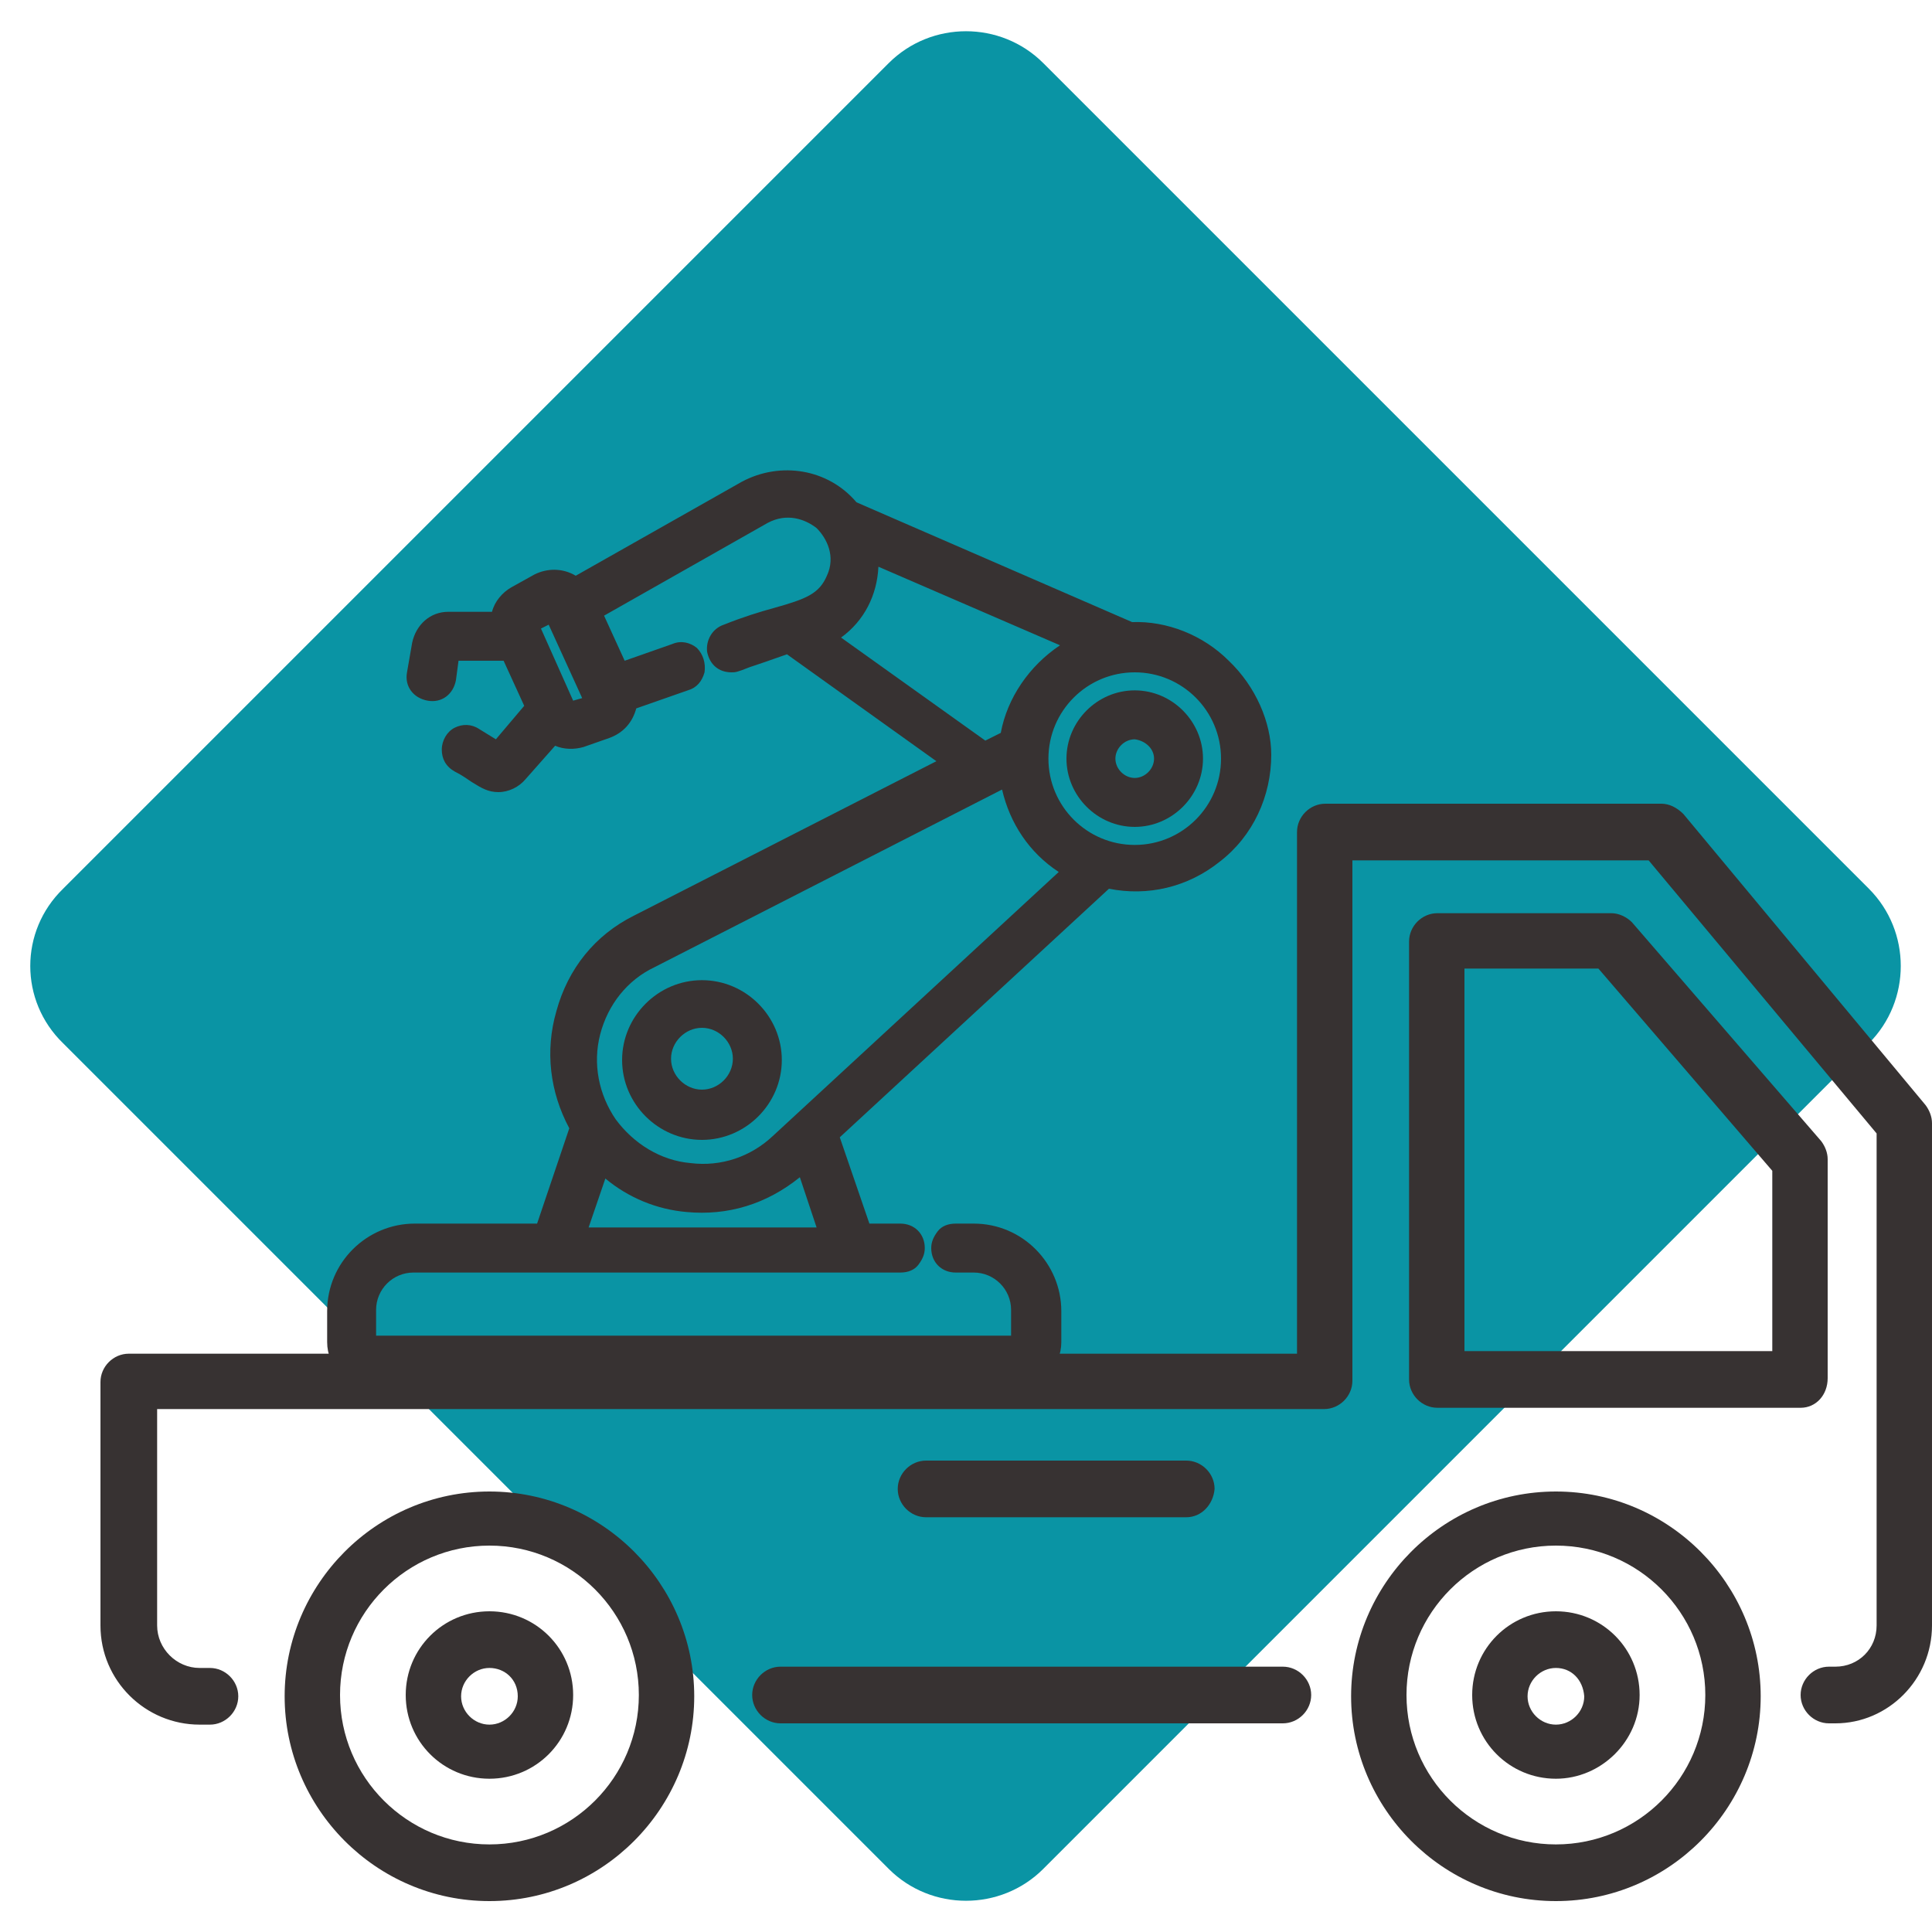 <?xml version="1.0" encoding="utf-8"?>
<!-- Generator: Adobe Illustrator 24.2.1, SVG Export Plug-In . SVG Version: 6.00 Build 0)  -->
<!DOCTYPE svg PUBLIC "-//W3C//DTD SVG 1.1//EN" "http://www.w3.org/Graphics/SVG/1.1/DTD/svg11.dtd">
<svg version="1.1" id="paysage" xmlns:x="http://ns.adobe.com/Extensibility/1.0/" xmlns:i="http://ns.adobe.com/AdobeIllustrator/10.0/" xmlns:graph="http://ns.adobe.com/Graphs/1.0/"
	 xmlns="http://www.w3.org/2000/svg" xmlns:xlink="http://www.w3.org/1999/xlink" x="0px" y="0px" viewBox="0 0 150 150"
	 style="enable-background:new 0 0 150 150;" xml:space="preserve">
<style type="text/css">
	.st0{fill:#0A94A4;}
	.st1{fill:#373232;}
</style>
<path class="st0" d="M4.9,69L69,4.9c3.3-3.3,8.7-3.3,12,0L145.1,69c3.3,3.3,3.3,8.7,0,12L81,145.1c-3.3,3.3-8.7,3.3-12,0L4.9,81
	C1.5,77.7,1.5,72.3,4.9,69z"/>
<g>
	<g>
		<path class="st1" d="M142.5,133.8H142c-1.2,0-2.2-1-2.2-2.2s1-2.2,2.2-2.2h0.5c1.8,0,3.2-1.4,3.2-3.2V88L128,66.8h-23v40.4
			c0,1.2-1,2.2-2.2,2.2H12.2v16.8c0,1.8,1.5,3.3,3.3,3.3h0.8c1.2,0,2.2,1,2.2,2.2s-1,2.2-2.2,2.2h-0.8c-4.2,0-7.7-3.4-7.7-7.7v-18.9
			c0-1.2,1-2.2,2.2-2.2h90.7V64.6c0-1.2,1-2.2,2.2-2.2H129c0.6,0,1.2,0.3,1.7,0.8l18.8,22.6c0.3,0.4,0.5,0.9,0.5,1.4v39
			C150,130.4,146.6,133.8,142.5,133.8z"/>
	</g>
	<g>
		<path class="st1" d="M99.6,133.8h-39c-1.2,0-2.2-1-2.2-2.2s1-2.2,2.2-2.2h39c1.2,0,2.2,1,2.2,2.2S100.8,133.8,99.6,133.8z"/>
	</g>
	<g>
		<path class="st1" d="M38,138.1c-3.6,0-6.5-2.9-6.5-6.5s2.9-6.5,6.5-6.5s6.5,2.9,6.5,6.5S41.6,138.1,38,138.1z M38,129.5
			c-1.2,0-2.2,1-2.2,2.2s1,2.2,2.2,2.2s2.2-1,2.2-2.2C40.2,130.4,39.2,129.5,38,129.5z"/>
	</g>
	<g>
		<path class="st1" d="M38,147.6c-8.8,0-15.9-7.2-15.9-15.9s7.1-15.9,15.9-15.9s15.9,7.2,15.9,15.9S46.8,147.6,38,147.6z M38,120
			c-6.4,0-11.6,5.2-11.6,11.6c0,6.4,5.2,11.6,11.6,11.6s11.6-5.2,11.6-11.6S44.4,120,38,120z"/>
	</g>
	<g>
		<path class="st1" d="M120.8,138.1c-3.6,0-6.5-2.9-6.5-6.5s2.9-6.5,6.5-6.5s6.5,2.9,6.5,6.5S124.3,138.1,120.8,138.1z M120.8,129.5
			c-1.2,0-2.2,1-2.2,2.2s1,2.2,2.2,2.2s2.2-1,2.2-2.2C122.9,130.4,122,129.5,120.8,129.5z"/>
	</g>
	<g>
		<path class="st1" d="M120.8,147.6c-8.8,0-15.9-7.2-15.9-15.9s7.1-15.9,15.9-15.9s15.9,7.2,15.9,15.9S129.6,147.6,120.8,147.6z
			 M120.8,120c-6.4,0-11.6,5.2-11.6,11.6c0,6.4,5.2,11.6,11.6,11.6s11.6-5.2,11.6-11.6C132.4,125.2,127.2,120,120.8,120z"/>
	</g>
	<g>
		<path class="st1" d="M92.1,117.8H71.9c-1.2,0-2.2-1-2.2-2.2s1-2.2,2.2-2.2h20.2c1.2,0,2.2,1,2.2,2.2
			C94.2,116.8,93.3,117.8,92.1,117.8z"/>
	</g>
	<g>
		<path class="st1" d="M139.8,109.3h-28.2c-1.2,0-2.2-1-2.2-2.2v-34c0-1.2,1-2.2,2.2-2.2h13.5c0.6,0,1.2,0.3,1.6,0.7l14.7,17
			c0.3,0.4,0.5,0.9,0.5,1.4v17C141.9,108.3,141,109.3,139.8,109.3z M113.7,104.9h23.9v-14l-13.5-15.7h-10.4
			C113.7,75.2,113.7,104.9,113.7,104.9z"/>
	</g>
	<g>
		<path class="st1" d="M88.1,53.6c-2.9,0-5.3,2.4-5.3,5.3c0,2.9,2.4,5.3,5.3,5.3s5.3-2.4,5.3-5.3S91,53.6,88.1,53.6z M89.6,58.9
			c0,0.8-0.7,1.5-1.5,1.5s-1.5-0.7-1.5-1.5s0.7-1.5,1.5-1.5C88.9,57.5,89.6,58.1,89.6,58.9z"/>
		<path class="st1" d="M54.5,88.5c3.4,0,6.2-2.8,6.2-6.2c0-3.4-2.8-6.2-6.2-6.2s-6.2,2.8-6.2,6.2S51.1,88.5,54.5,88.5z M52.1,82.2
			c0-1.3,1.1-2.4,2.4-2.4c1.3,0,2.4,1.1,2.4,2.4s-1.1,2.4-2.4,2.4C53.2,84.6,52.1,83.5,52.1,82.2z"/>
		<path class="st1" d="M95.4,51.3c-2-2-4.8-3.1-7.5-3L66.5,39c-2.2-2.6-5.9-3.2-8.9-1.6l-12.9,7.3c-1-0.6-2.2-0.6-3.2-0.1l-1.8,1
			c-0.7,0.4-1.3,1.1-1.5,1.9h-3.4c-1.4,0-2.5,1-2.8,2.4l-0.4,2.3c-0.2,1.1,0.5,2,1.6,2.2s2-0.5,2.2-1.6l0.2-1.5h3.5l1.6,3.5
			l-2.2,2.6l-1.3-0.8c-0.6-0.4-1.3-0.4-1.9-0.1c-0.6,0.3-1,1-1,1.7s0.3,1.3,1,1.7c0.6,0.3,1,0.6,1.3,0.8c0.8,0.5,1.3,0.8,2.1,0.8
			s1.6-0.4,2.1-1l2.3-2.6c0.7,0.3,1.5,0.3,2.2,0.1l2-0.7c1.1-0.4,1.8-1.2,2.1-2.3l4-1.4c0.7-0.2,1.1-0.7,1.3-1.4
			c0.1-0.7-0.1-1.4-0.6-1.9c-0.5-0.4-1.2-0.6-1.9-0.3l-3.7,1.3l-1.6-3.5l12.7-7.2c1.5-0.8,2.9-0.3,3.8,0.4c0.8,0.8,1.5,2.2,0.8,3.7
			c-0.6,1.4-1.6,1.8-4.1,2.5c-1.1,0.3-2.4,0.7-3.9,1.3c-0.9,0.3-1.4,1.2-1.3,2.1c0.2,1,0.9,1.6,1.9,1.6c0.3,0,0.4,0,1.4-0.4
			c0.6-0.2,1.5-0.5,2.9-1l11.6,8.3l-23.5,12c-3,1.5-5.1,4.1-6,7.4c-0.9,3.1-0.5,6.3,1,9.1L41.7,95h-9.5c-3.7,0-6.8,3-6.8,6.8v2.4
			c0,1.9,1.5,3.4,3.4,3.4H79c1.9,0,3.4-1.5,3.4-3.4v-2.4c0-3.7-3-6.8-6.8-6.8h-1.4c-0.6,0-1.1,0.2-1.4,0.6s-0.5,0.8-0.5,1.3
			c0,1.1,0.8,1.9,1.9,1.9h1.4c1.6,0,2.9,1.3,2.9,2.9v2H29.2v-2c0-1.6,1.3-2.9,2.9-2.9h37.8c0.6,0,1.1-0.2,1.4-0.6s0.5-0.8,0.5-1.3
			c0-1.1-0.8-1.9-1.9-1.9h-2.4l-2.3-6.7L86.1,69c3,0.6,6.1-0.1,8.6-2.1c2.6-2,4-5.1,4-8.3C98.7,56.1,97.5,53.3,95.4,51.3z
			 M77.7,56.9l-1.2,0.6l-11.2-8c1.8-1.3,2.8-3.3,2.9-5.5l14.1,6.1C79.9,51.7,78.2,54.2,77.7,56.9z M77.8,61.3
			c0.6,2.6,2.1,4.9,4.4,6.4L60,88.2c-1.7,1.6-4,2.4-6.4,2.1c-2.3-0.2-4.4-1.5-5.8-3.4c-1.3-1.9-1.8-4.3-1.2-6.6
			c0.6-2.3,2.1-4.2,4.2-5.2L77.8,61.3z M47,91.5c1.8,1.5,4,2.4,6.3,2.6c3.2,0.3,6.2-0.6,8.8-2.7l1.3,3.9H45.7L47,91.5z M94.8,58.9
			c0,3.7-3,6.7-6.7,6.7s-6.7-3-6.7-6.7s3-6.7,6.7-6.7S94.8,55.2,94.8,58.9z M45.2,54.2l-0.7,0.2L42,48.8l0.6-0.3L45.2,54.2z"/>
	</g>
</g>
</svg>
